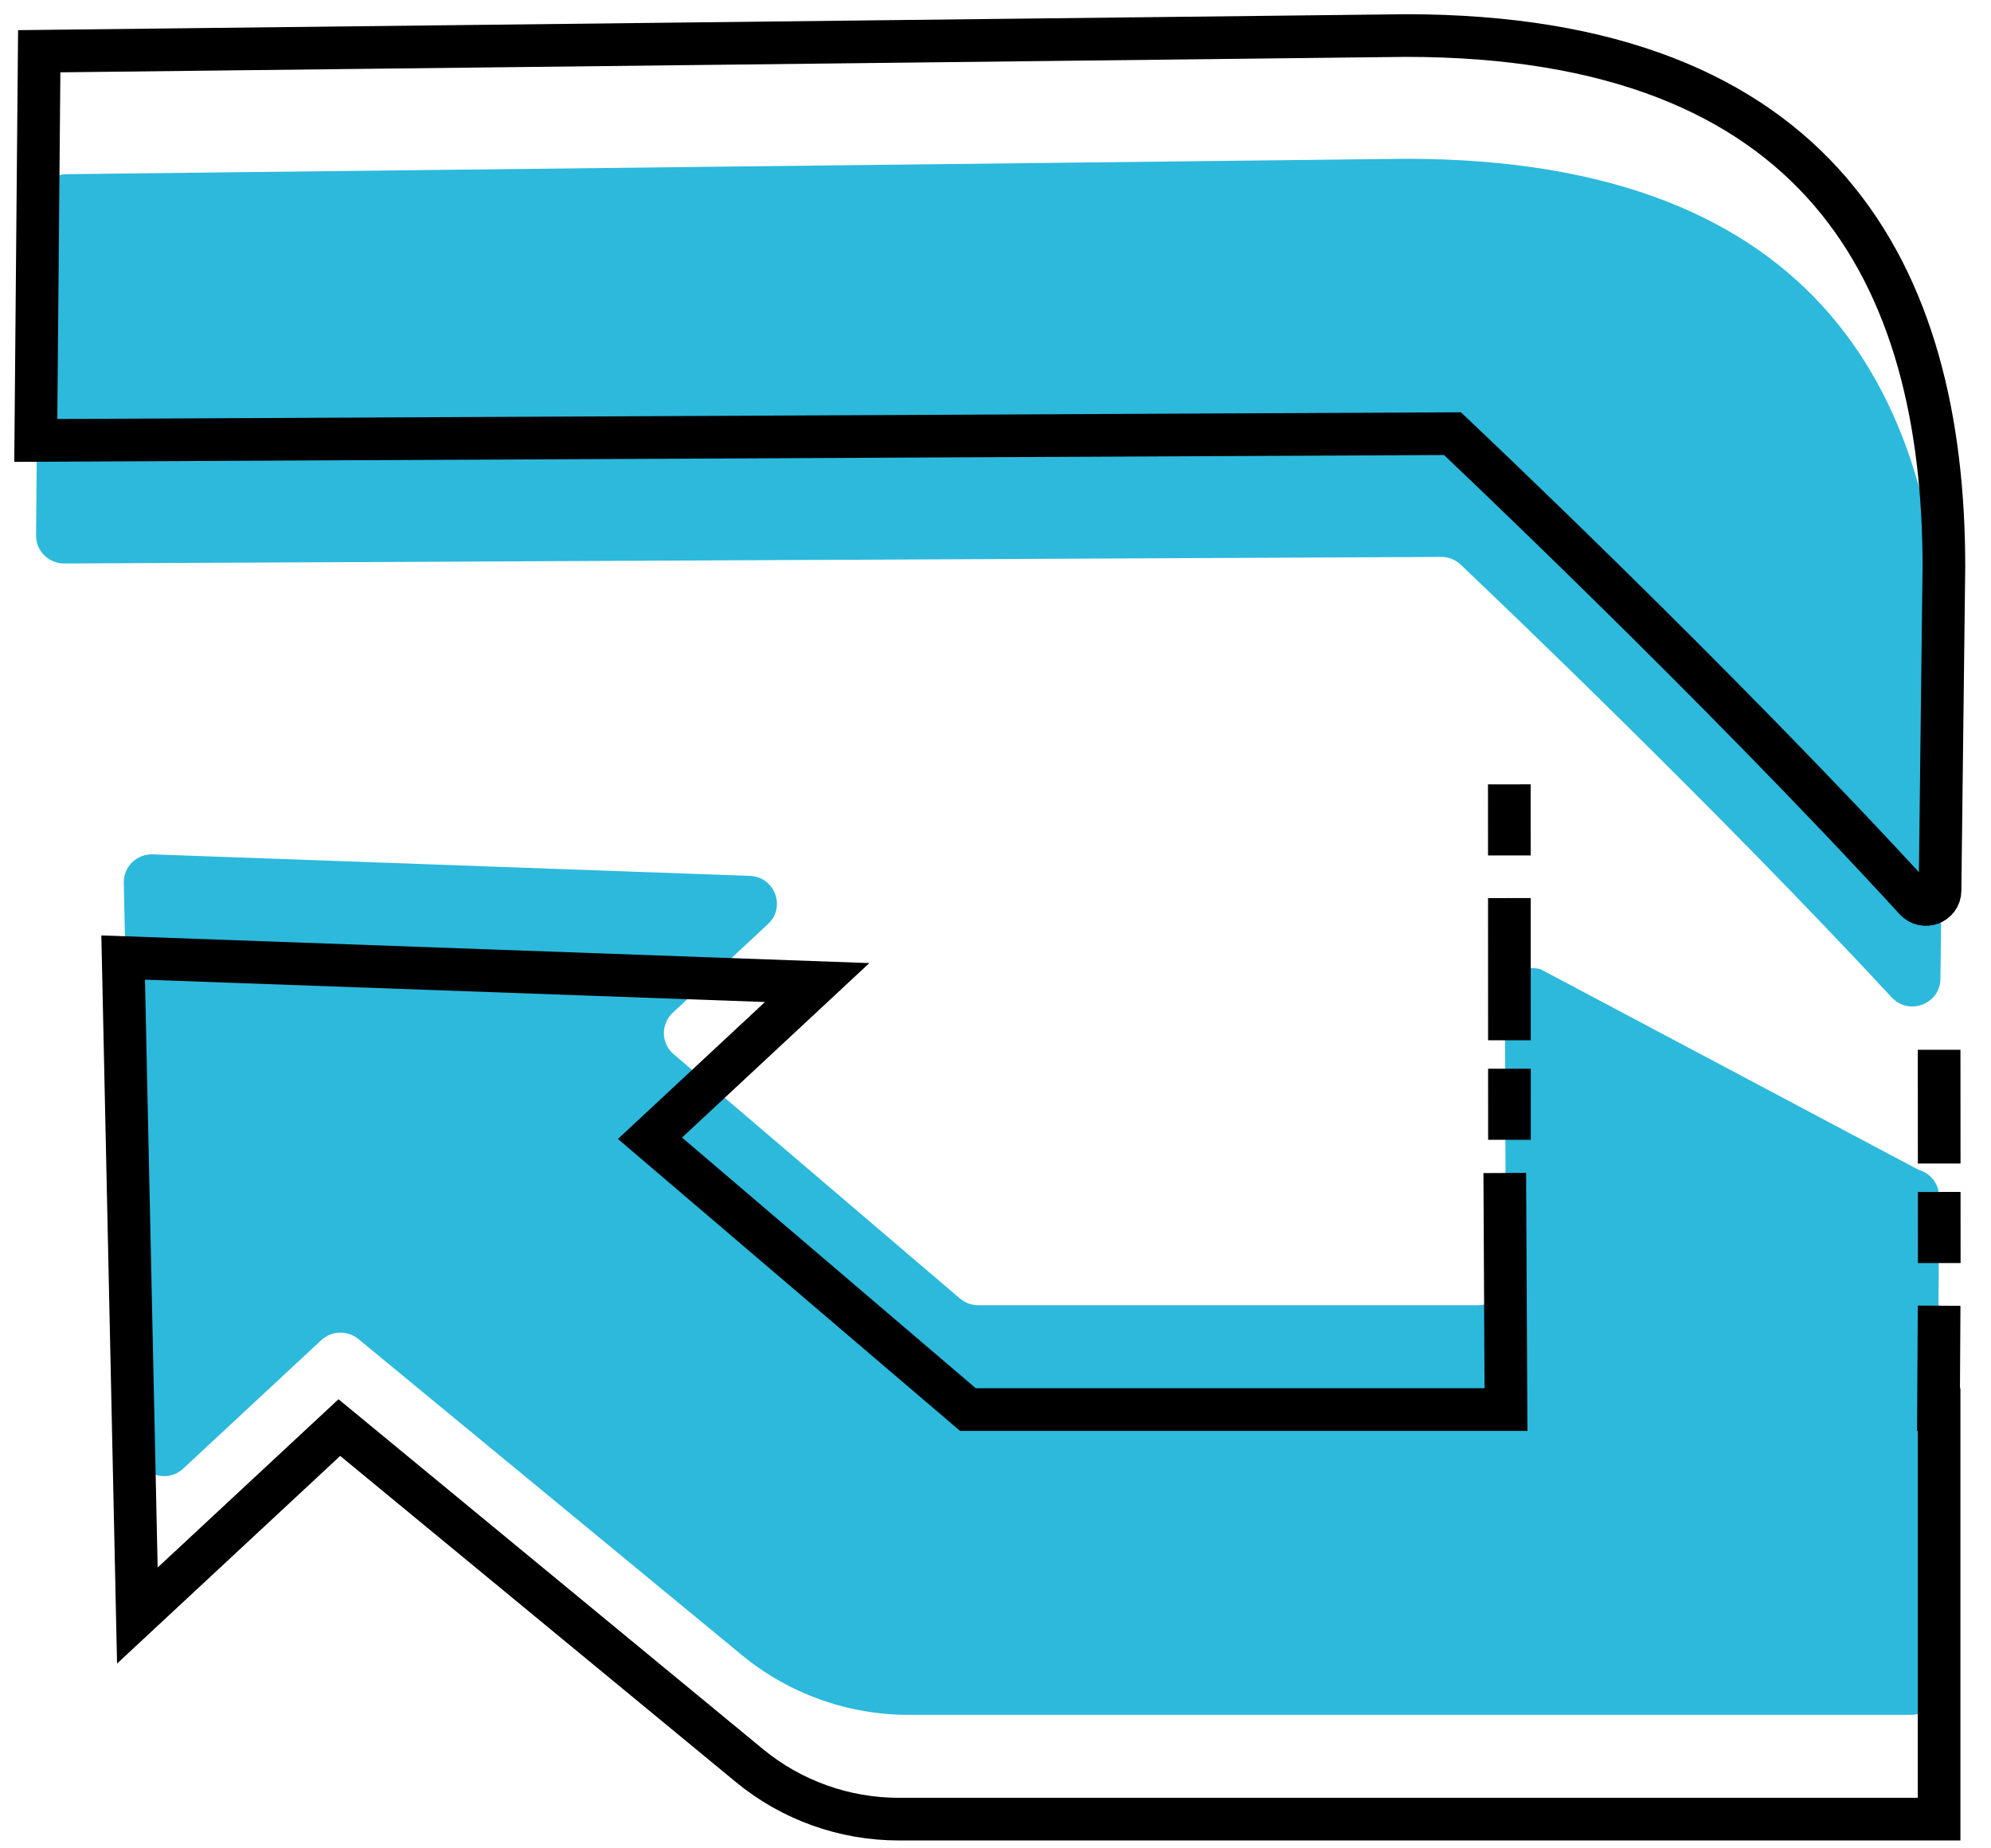 <?xml version="1.0" encoding="UTF-8"?>
<svg width="70px" height="65px" viewBox="0 0 70 65" version="1.1" xmlns="http://www.w3.org/2000/svg" xmlns:xlink="http://www.w3.org/1999/xlink">
    <!-- Generator: Sketch 52 (66869) - http://www.bohemiancoding.com/sketch -->
    <title>Group 13</title>
    <desc>Created with Sketch.</desc>
    <g id="1440-px-Viewports" stroke="none" stroke-width="1" fill="none" fill-rule="evenodd">
        <g id="Retail" transform="translate(-716, -1357)">
            <g id="Group-13" transform="translate(717, 1358)">
                <path d="M66.455,40.139 C66.882,40.258 67.176,40.644 67.175,41.084 L67.155,44.901 L67.175,44.901 L67.175,58.327 C67.175,58.868 66.732,59.307 66.187,59.307 L30.957,59.307 C28.81,59.307 26.729,58.562 25.077,57.199 L11.602,46.09 C11.218,45.774 10.659,45.791 10.295,46.129 L5.444,50.644 C4.821,51.224 3.8,50.797 3.782,49.949 L3.352,30.045 C3.34,29.482 3.808,29.024 4.375,29.045 L25.362,29.802 C26.239,29.833 26.642,30.899 26.002,31.496 L22.653,34.615 C22.225,35.014 22.24,35.693 22.685,36.073 L32.751,44.665 C32.93,44.818 33.159,44.901 33.395,44.901 L50.958,44.901 C51.504,44.901 51.947,44.462 51.946,43.919 L51.908,34.029 C51.906,33.378 52.532,32.907 53.163,33.084 L66.455,40.139 Z" id="Fill-1" fill="#2CB9DC"></path>
                <path d="M65.508,34.074 C59.398,27.485 51.899,20.323 50.353,18.855 C50.168,18.68 49.924,18.584 49.668,18.585 L1.259,18.816 C0.709,18.819 0.263,18.374 0.268,17.828 L0.371,6.097 C0.375,5.563 0.81,5.131 1.347,5.125 L48.428,4.584 C62.995,4.584 67.344,12.985 67.344,23.267 L67.222,33.423 C67.211,34.312 66.114,34.728 65.508,34.074" id="Fill-3" fill="#2CB9DC"></path>
                <path d="M52.07,39.083 L52.065,26.583" id="Stroke-5" stroke="#000000" stroke-width="1.5" stroke-dasharray="2.5,1,5,1.5"></path>
                <path d="M67.181,43.417 L67.176,35.917" id="Stroke-7" stroke="#000000" stroke-width="1.5" stroke-dasharray="2.5,1,5,1.5"></path>
                <path d="M67.176,44.917 L67.155,48.569 L67.175,48.569 L67.175,62.973 L30.601,62.973 C28.684,62.973 26.827,62.308 25.351,61.092 L10.931,49.203 L3.829,55.813 L3.33,32.674 L27.73,33.553 L21.852,39.029 L33.029,48.569 L51.948,48.569 L51.905,40.25" id="Stroke-9" stroke="#000000" stroke-width="1.5"></path>
                <path d="M66.341,30.645 C59.38,23.034 50.066,14.25 50.066,14.25 L0.258,14.488 L0.379,0.802 L48.428,0.25 C62.995,0.25 67.344,8.652 67.344,18.933 L67.208,30.321 C67.202,30.77 66.646,30.978 66.341,30.645 Z" id="Stroke-11" stroke="#000000" stroke-width="1.5"></path>
            </g>
        </g>
    </g>
</svg>